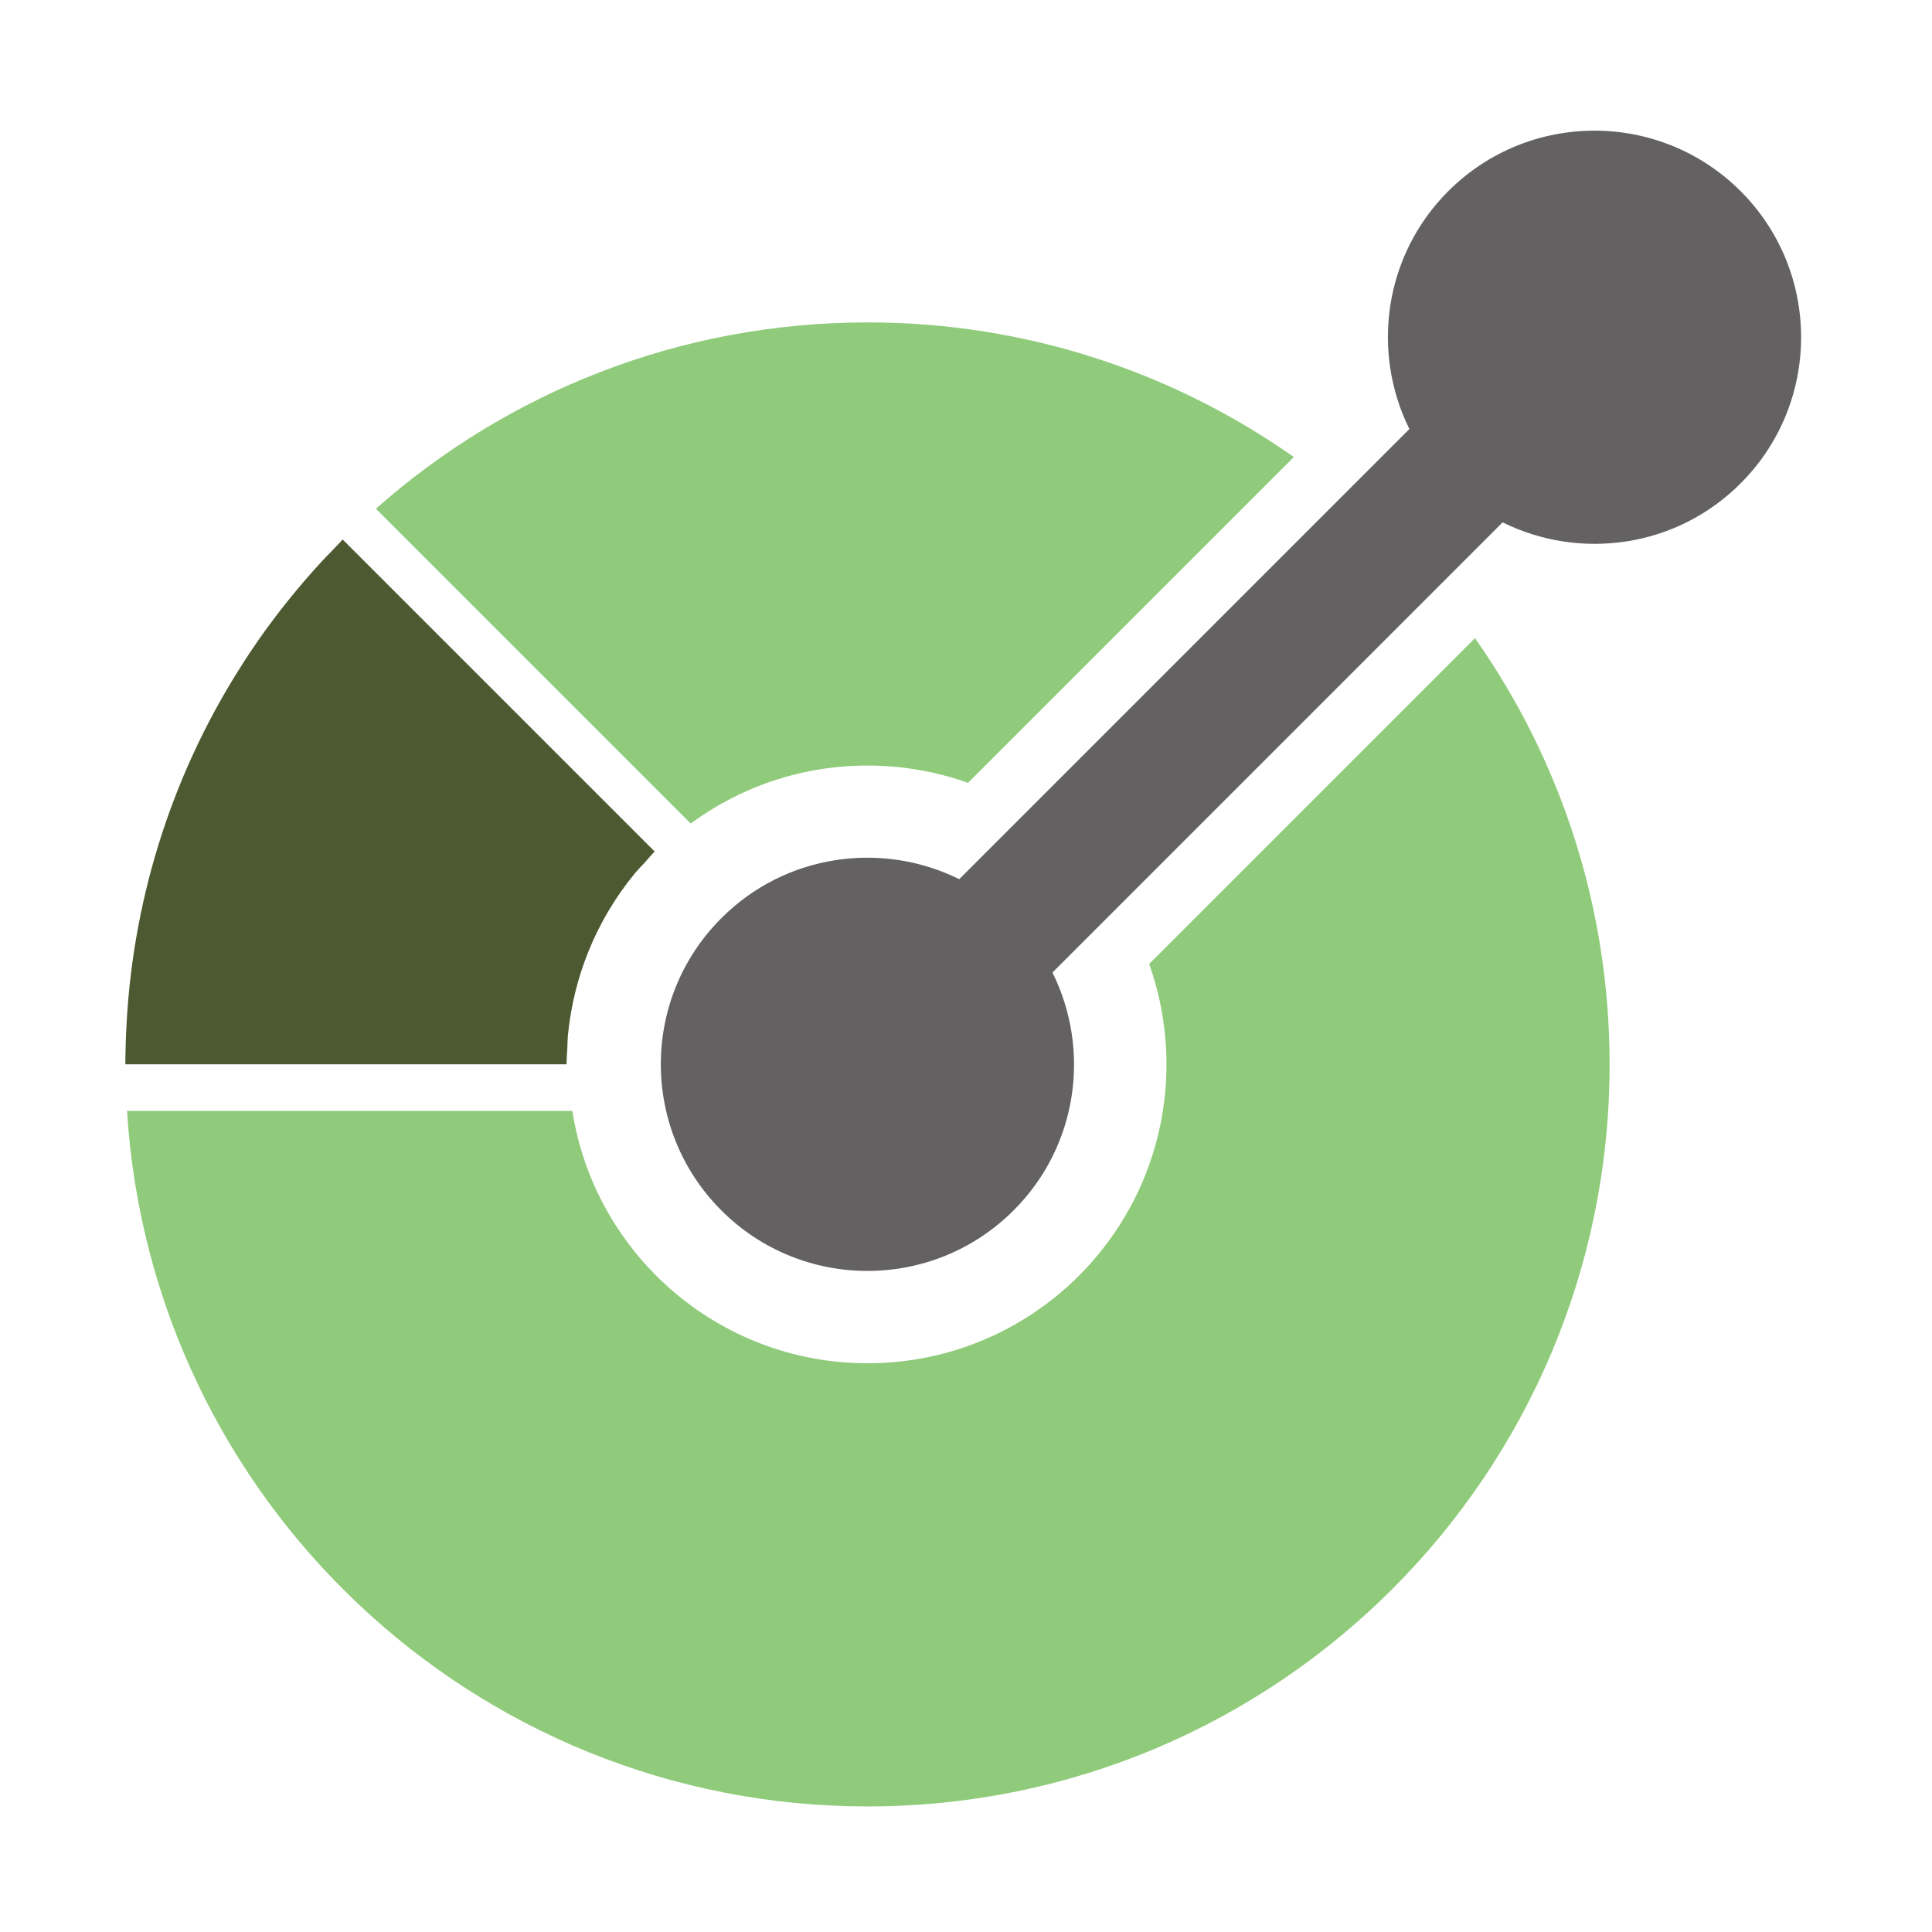 <svg width="16" height="16" viewBox="0 0 16 16" fill="none" xmlns="http://www.w3.org/2000/svg"> 
 <path d="M2.838 4.468C2.809 4.498 2.781 4.528 2.753 4.558C2.724 4.587 2.695 4.617 2.667 4.647C2.476 4.854 2.302 5.07 2.145 5.294C2.138 5.305 2.13 5.316 2.123 5.326C2.105 5.352 2.087 5.378 2.07 5.404C2.052 5.431 2.034 5.458 2.017 5.485C2.01 5.495 2.004 5.505 1.998 5.515C1.404 6.446 1.086 7.501 1.044 8.566C1.042 8.607 1.041 8.649 1.04 8.69C1.039 8.731 1.038 8.773 1.038 8.814H4.692C4.692 8.772 4.695 8.731 4.698 8.69C4.7 8.649 4.7 8.607 4.704 8.566C4.752 8.09 4.935 7.626 5.255 7.236C5.281 7.204 5.311 7.174 5.339 7.144C5.366 7.113 5.392 7.081 5.422 7.052L2.838 4.468Z" fill="#4D5A31" /> 
 <path d="M14.415 1.583C13.746 0.915 12.663 0.915 11.994 1.583C11.461 2.116 11.355 2.913 11.672 3.553L7.944 7.281C7.304 6.964 6.507 7.07 5.974 7.604C5.305 8.272 5.306 9.356 5.974 10.024C6.642 10.693 7.726 10.692 8.394 10.024C8.928 9.491 9.034 8.694 8.716 8.054L12.444 4.326C13.085 4.643 13.882 4.537 14.415 4.003C15.083 3.335 15.083 2.251 14.415 1.583Z" fill="#231F20" fill-opacity="0.7" /> 
 <path fill-rule="evenodd" clip-rule="evenodd" d="M1.052 9.2C1.251 12.415 3.921 14.96 7.185 14.96C10.579 14.96 13.33 12.209 13.33 8.815C13.33 7.501 12.918 6.284 12.215 5.285L9.517 7.983C9.609 8.243 9.66 8.523 9.66 8.815C9.66 10.182 8.552 11.29 7.185 11.29C5.949 11.29 4.925 10.384 4.74 9.2H1.052ZM5.72 6.82C6.13 6.518 6.637 6.34 7.185 6.34C7.477 6.34 7.757 6.391 8.017 6.483L10.715 3.785C9.716 3.082 8.499 2.67 7.185 2.67C5.623 2.67 4.197 3.253 3.113 4.213L5.72 6.82Z" fill="#62B543" fill-opacity="0.7" /> 
</svg>